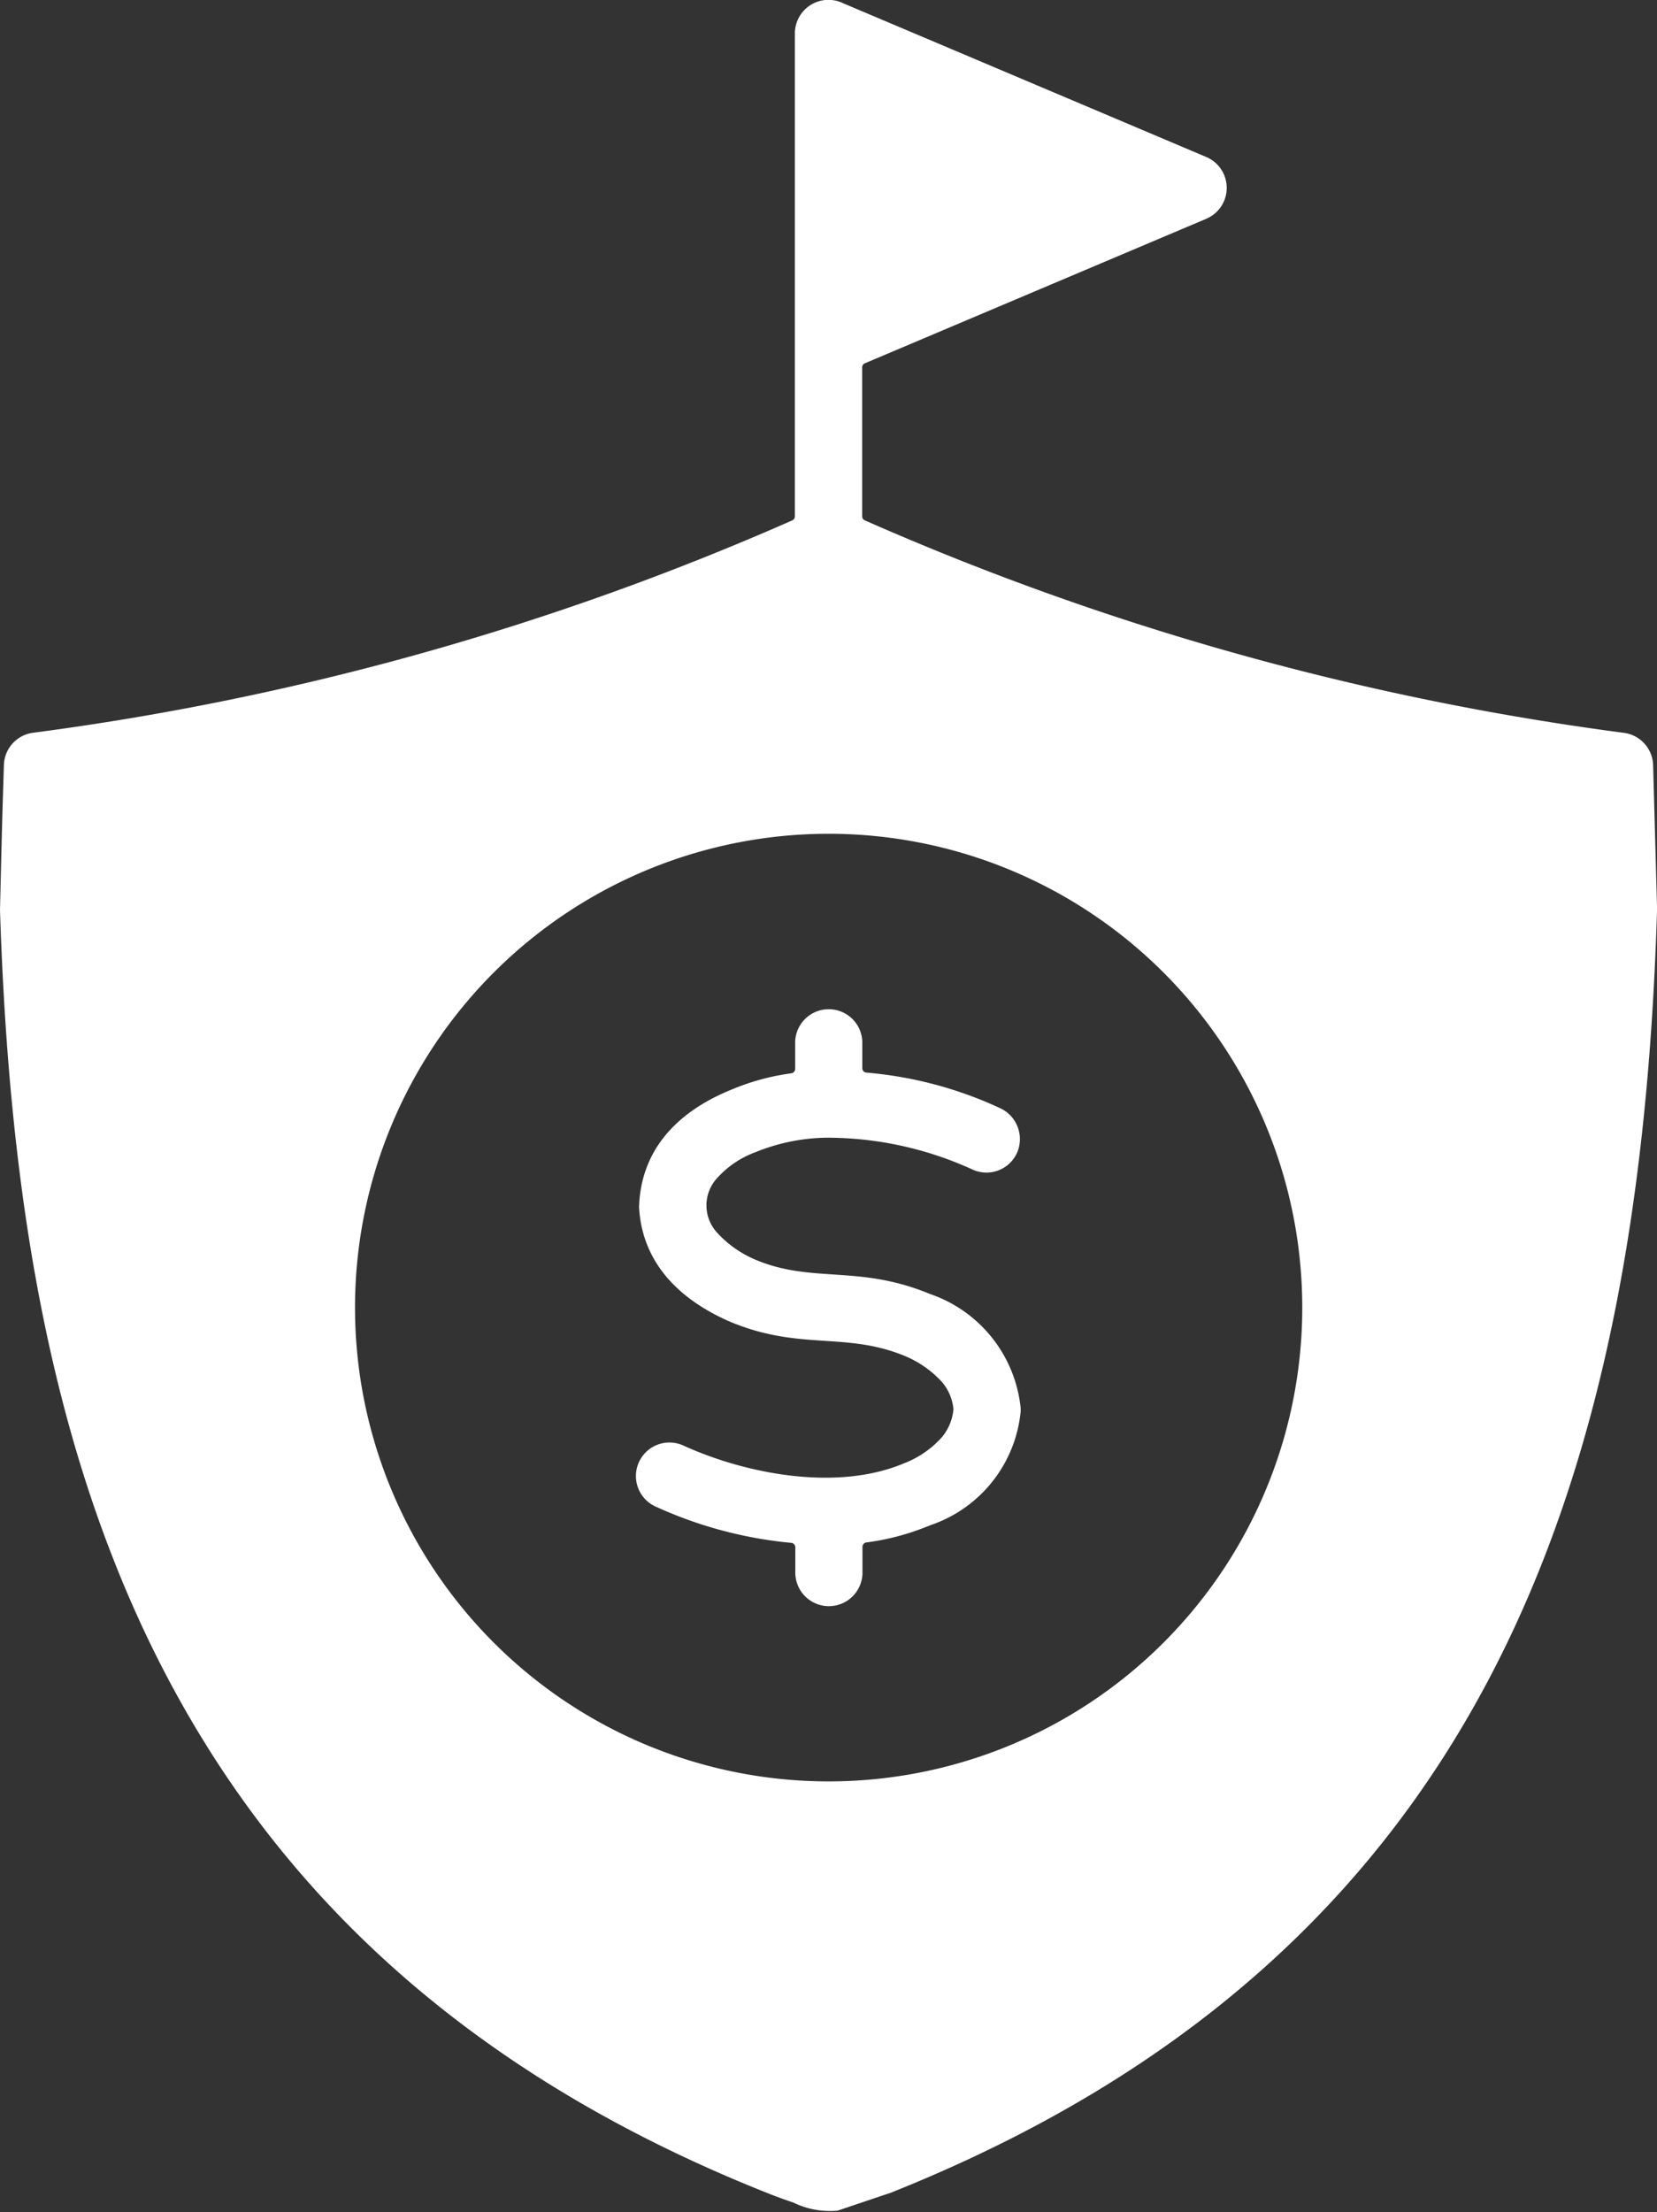 <svg xmlns="http://www.w3.org/2000/svg" width="66.641" height="88.925" viewBox="0 0 66.641 88.925">
  <rect x="0" y="0" width="66.641" height="88.925" fill="#333333" stroke="none"/>
  <path id="np_economic-security_7013235_000000" d="M53.927,23.747v5.986a.175.175,0,0,0,.106.165,111.719,111.719,0,0,0,30.533,8.543,1.351,1.351,0,0,1,1.173,1.321v0l.157,5.724v.068c-.7,23.031-6.96,42.073-30.854,51.591,0,0,0,0-.008,0l-2.1.707s-.008,0-.013,0a3.372,3.372,0,0,1-1.761-.326c-.339-.114-.686-.241-1.05-.385C37.649,92.183,30.1,84.634,25.565,75.6c-4.492-8.958-5.969-19.317-6.312-30.042v-.008l.072-2.947q.038-1.435.085-2.866a1.346,1.346,0,0,1,1.173-1.3A111.718,111.718,0,0,0,51.115,29.9a.175.175,0,0,0,.106-.165V22.739h0V10.326a1.351,1.351,0,0,1,1.986-1.194s0,0,.008,0L67.77,15.292a1.349,1.349,0,0,1,0,2.481L54.041,23.582a.177.177,0,0,0-.114.165Zm5.567,29.791a15.912,15.912,0,0,0-5.4-1.439.176.176,0,0,1-.161-.178V50.85a1.351,1.351,0,0,0-2.7,0v1.1a.182.182,0,0,1-.157.178,9.415,9.415,0,0,0-2.468.682c-2.091.864-3.535,2.345-3.649,4.585a1.232,1.232,0,0,0,0,.178v0c.14,2.163,1.588,3.637,3.637,4.534v0c2.824,1.185,4.64.4,7.028,1.376a4.205,4.205,0,0,1,1.524,1.067,1.97,1.97,0,0,1,.449,1.063v.042a2.049,2.049,0,0,1-.461,1.1,3.953,3.953,0,0,1-1.52,1.05c-2.7,1.139-6.338.436-8.852-.7a1.348,1.348,0,1,0-1.1,2.46,16.86,16.86,0,0,0,5.41,1.439.18.18,0,0,1,.165.178V72.25a1.351,1.351,0,0,0,2.7,0V71.166a.182.182,0,0,1,.157-.178,9.984,9.984,0,0,0,2.574-.694A5.371,5.371,0,0,0,60.3,65.743a1.188,1.188,0,0,0,0-.174A5.428,5.428,0,0,0,56.657,61c-2.866-1.19-4.725-.415-7.015-1.376a4.436,4.436,0,0,1-1.558-1.1,1.618,1.618,0,0,1,.025-2.2A3.855,3.855,0,0,1,49.634,55.3a7.848,7.848,0,0,1,2.858-.584,14.093,14.093,0,0,1,5.859,1.274,1.349,1.349,0,0,0,1.795-.644,1.37,1.37,0,0,0-.652-1.808Zm6.554-5.461a19.048,19.048,0,1,0,0,26.938,19.048,19.048,0,0,0,0-26.938Z" transform="translate(-19.253 -8.979)" fill="#fff" fill-rule="evenodd"/>
</svg>
